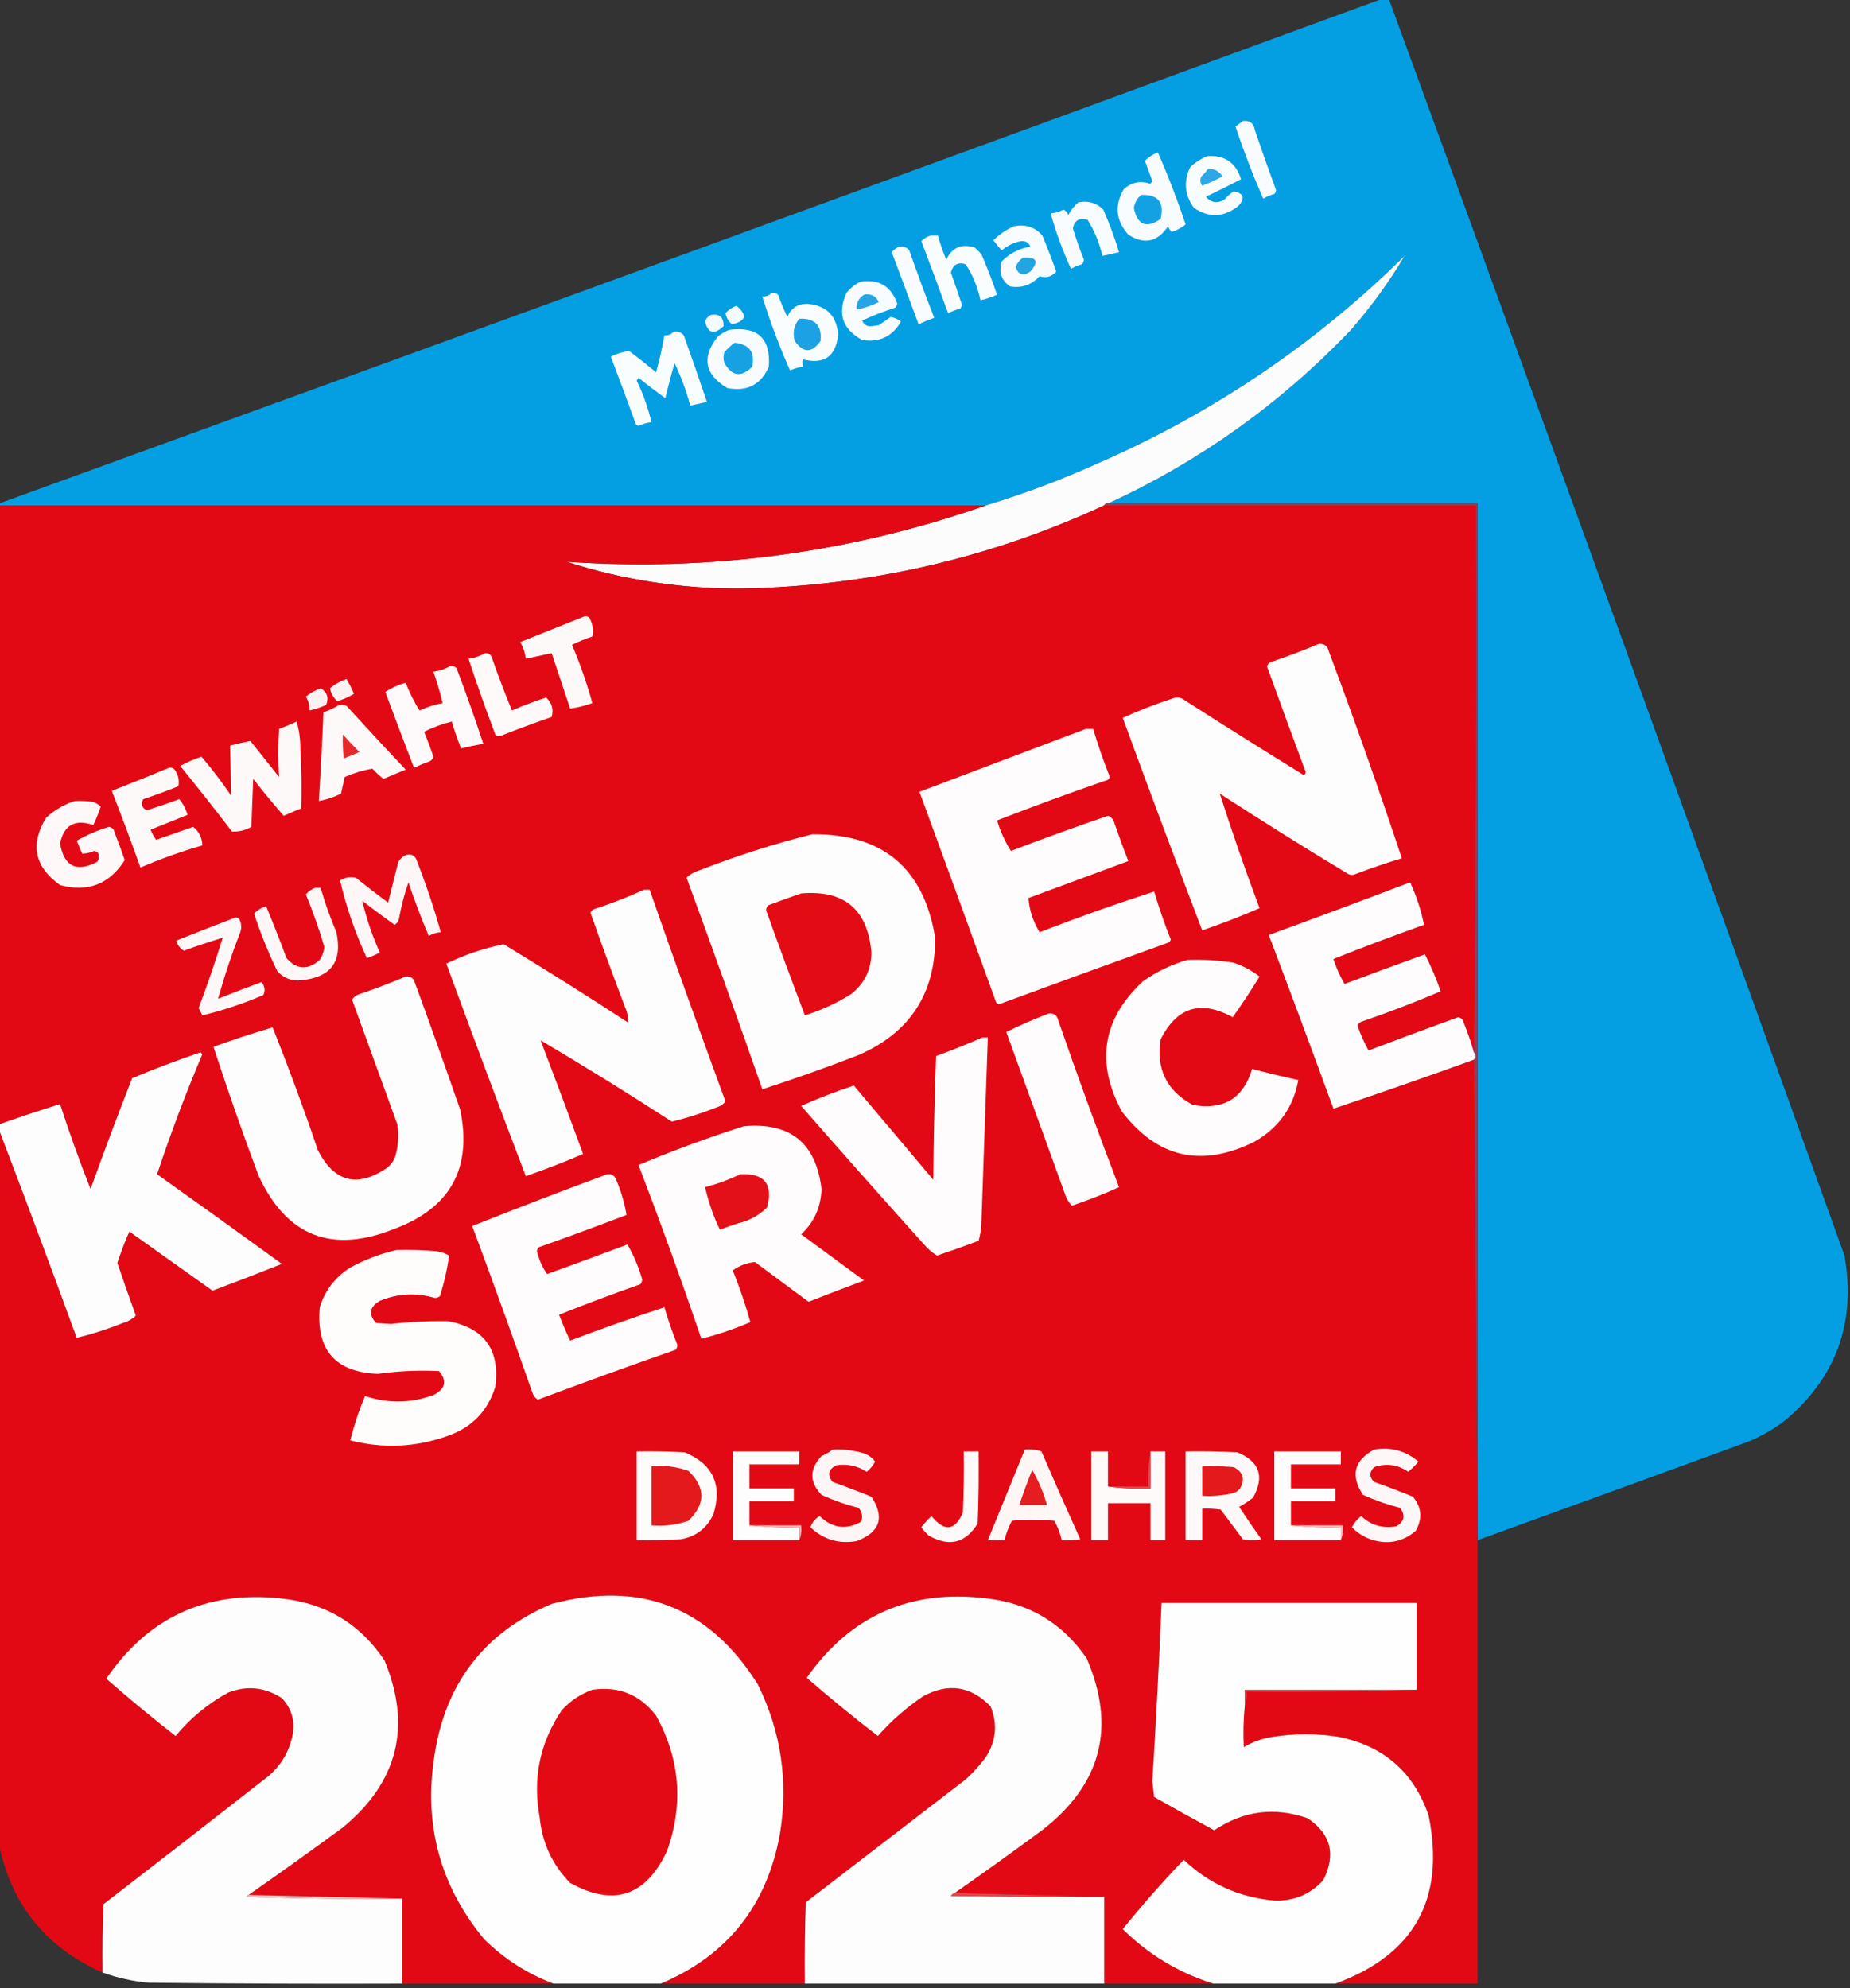 <?xml version="1.0" encoding="UTF-8"?>
<!DOCTYPE svg PUBLIC "-//W3C//DTD SVG 1.1//EN" "http://www.w3.org/Graphics/SVG/1.1/DTD/svg11.dtd">
<svg xmlns="http://www.w3.org/2000/svg" version="1.1" width="1001px" height="1076px" style="shape-rendering:geometricPrecision; text-rendering:geometricPrecision; image-rendering:optimizeQuality; fill-rule:evenodd; clip-rule:evenodd" xmlns:xlink="http://www.w3.org/1999/xlink">
<rect width="100%" height="100%" fill="#333333" stroke="none"/>
<g><path style="opacity:0.997" fill="#049ee2" d="M 747.5,-0.5 C 748.833,-0.5 750.167,-0.5 751.5,-0.5C 834.354,225.893 916.52,452.56 998,679.5C 1004.4,715.822 993.565,745.655 965.5,769C 959.658,773.424 953.324,777.091 946.5,780C 897.51,797.94 848.51,815.774 799.5,833.5C 799.5,646.5 799.5,459.5 799.5,272.5C 732.833,272.5 666.167,272.5 599.5,272.5C 649.257,249.595 693.091,218.261 731,178.5C 741.993,165.884 751.66,152.551 760,138.5C 711.563,186.238 656.063,223.738 593.5,251C 573.957,259.791 553.957,267.291 533.5,273.5C 355.5,273.5 177.5,273.5 -0.5,273.5C -0.5,273.167 -0.5,272.833 -0.5,272.5C 249.057,181.872 498.39,90.873 747.5,-0.5 Z"/></g>
<g><path style="opacity:1" fill="#f8fcfe" d="M 672.5,65.5 C 676.224,65.05 678.391,66.717 679,70.5C 682.687,81.377 686.521,92.21 690.5,103C 690.355,103.772 690.022,104.439 689.5,105C 687.385,105.557 685.385,106.391 683.5,107.5C 677.921,94.769 672.921,81.769 668.5,68.5C 669.901,67.479 671.235,66.479 672.5,65.5 Z"/></g>
<g><path style="opacity:1" fill="#f8fcfe" d="M 626.5,82.5 C 632.051,95.132 637.051,108.132 641.5,121.5C 639.318,123.294 636.818,124.627 634,125.5C 633.085,124.672 632.419,123.672 632,122.5C 626.274,131.031 619.107,132.531 610.5,127C 603.738,119.352 602.905,111.185 608,102.5C 612.223,98.617 617.056,97.617 622.5,99.5C 622.833,99 623.167,98.5 623.5,98C 622.167,94.333 620.833,90.667 619.5,87C 621.563,84.975 623.896,83.475 626.5,82.5 Z"/></g>
<g><path style="opacity:1" fill="#fafdfe" d="M 653.5,84.5 C 662.776,83.97 668.776,88.137 671.5,97C 665.203,100.264 658.87,103.431 652.5,106.5C 655.354,109.769 658.687,110.269 662.5,108C 664.017,106.315 665.684,104.815 667.5,103.5C 673.054,104.664 673.888,107.331 670,111.5C 662.192,117.697 654.192,118.03 646,112.5C 640.971,105.548 640.305,98.215 644,90.5C 646.855,87.773 650.022,85.773 653.5,84.5 Z"/></g>
<g><path style="opacity:1" fill="#2da7e5" d="M 653.5,91.5 C 656.99,91.245 659.657,92.578 661.5,95.5C 657.952,97.353 654.285,99.019 650.5,100.5C 649.369,98.925 649.202,97.259 650,95.5C 651.376,94.295 652.542,92.962 653.5,91.5 Z"/></g>
<g><path style="opacity:1" fill="#14a1e3" d="M 617.5,105.5 C 626.593,105.106 630.093,109.439 628,118.5C 620.228,123.832 615.394,121.832 613.5,112.5C 613.974,109.689 615.307,107.355 617.5,105.5 Z"/></g>
<g><path style="opacity:1" fill="#f9fcfe" d="M 583.5,109.5 C 588.849,108.461 593.349,109.795 597,113.5C 600.295,121.023 603.128,128.69 605.5,136.5C 602.5,137.167 599.5,137.833 596.5,138.5C 594.904,131.542 592.237,125.042 588.5,119C 584.168,117.664 581.501,119.164 580.5,123.5C 582.215,129.264 584.215,134.93 586.5,140.5C 586.392,141.442 586.059,142.275 585.5,143C 583.385,143.557 581.385,144.391 579.5,145.5C 575.046,135.805 571.379,125.805 568.5,115.5C 570.937,115.244 573.271,114.577 575.5,113.5C 576.799,114.09 577.632,115.09 578,116.5C 579.371,113.734 581.204,111.401 583.5,109.5 Z"/></g>
<g><path style="opacity:1" fill="#f9fcfe" d="M 548.5,122.5 C 554.786,121.179 559.953,122.846 564,127.5C 566.699,133.933 569.199,140.433 571.5,147C 569.003,149.779 566.003,150.612 562.5,149.5C 558.163,154.223 552.83,156.057 546.5,155C 541.78,151.702 540.28,147.202 542,141.5C 546.262,137.119 551.429,134.452 557.5,133.5C 556.588,131.257 554.922,130.257 552.5,130.5C 548.55,131.225 545.05,132.892 542,135.5C 540.38,133.759 538.88,131.925 537.5,130C 540.818,126.825 544.485,124.325 548.5,122.5 Z"/></g>
<g><path style="opacity:1" fill="#fafdfe" d="M 503.5,127.5 C 504.833,127.5 506.167,127.5 507.5,127.5C 508.693,131.911 510.193,136.244 512,140.5C 515.145,133.872 520.312,131.705 527.5,134C 528.667,135.167 529.833,136.333 531,137.5C 534.111,144.722 536.944,152.056 539.5,159.5C 536.578,160.798 533.578,161.798 530.5,162.5C 529.051,155.444 526.384,148.944 522.5,143C 518.269,141.733 515.602,143.233 514.5,147.5C 516.597,153.291 518.597,159.124 520.5,165C 520.355,165.772 520.022,166.439 519.5,167C 517.238,167.642 515.071,168.475 513,169.5C 508.265,156.461 503.432,143.461 498.5,130.5C 499.947,129.065 501.614,128.065 503.5,127.5 Z"/></g>
<g><path style="opacity:1" fill="#f8fcfe" d="M 486.5,133.5 C 488.766,133.141 490.599,133.808 492,135.5C 496.274,147.772 500.774,159.938 505.5,172C 502.595,173.037 499.761,174.204 497,175.5C 492.265,162.461 487.432,149.461 482.5,136.5C 483.624,135.141 484.958,134.141 486.5,133.5 Z"/></g>
<g><path style="opacity:1" fill="#23a5e4" d="M 553.5,139.5 C 560.964,138.89 562.297,141.39 557.5,147C 553.642,149.54 550.976,148.707 549.5,144.5C 550.323,142.423 551.656,140.756 553.5,139.5 Z"/></g>
<g><path style="opacity:1" fill="#fdfcfc" d="M 599.5,272.5 C 598.508,272.328 597.842,272.662 597.5,273.5C 535.691,302.083 470.691,317.083 402.5,318.5C 369.665,318.852 337.665,314.019 306.5,304C 384.37,309.375 460.037,299.208 533.5,273.5C 553.957,267.291 573.957,259.791 593.5,251C 656.063,223.738 711.563,186.238 760,138.5C 751.66,152.551 741.993,165.884 731,178.5C 693.091,218.261 649.257,249.595 599.5,272.5 Z"/></g>
<g><path style="opacity:1" fill="#f8fcfe" d="M 465.5,152.5 C 475.642,150.898 482.308,154.898 485.5,164.5C 485.167,165.167 484.833,165.833 484.5,166.5C 478.333,168.444 472.333,170.777 466.5,173.5C 467.55,175.873 469.383,176.873 472,176.5C 473.167,176.333 474.333,176.167 475.5,176C 477.677,174.485 479.844,172.985 482,171.5C 484.036,171.954 485.87,172.787 487.5,174C 482.838,182.115 475.838,185.449 466.5,184C 455.812,178.123 452.978,169.623 458,158.5C 460.114,155.879 462.614,153.879 465.5,152.5 Z"/></g>
<g><path style="opacity:1" fill="#fafdfe" d="M 417.5,158.5 C 418.822,158.33 419.989,158.663 421,159.5C 422.48,163.615 424.147,167.615 426,171.5C 428.207,166.481 432.04,164.147 437.5,164.5C 447.564,165.58 452.897,171.247 453.5,181.5C 452.1,193.034 445.766,197.367 434.5,194.5C 434.094,195.557 434.094,196.891 434.5,198.5C 432.063,198.756 429.729,199.423 427.5,200.5C 421.713,187.475 416.713,174.141 412.5,160.5C 414.553,160.598 416.22,159.931 417.5,158.5 Z"/></g>
<g><path style="opacity:1" fill="#25a5e5" d="M 467.5,159.5 C 471.224,158.773 473.891,160.106 475.5,163.5C 471.696,165.435 467.696,166.768 463.5,167.5C 463.278,163.944 464.611,161.277 467.5,159.5 Z"/></g>
<g><path style="opacity:1" fill="#f6fbfe" d="M 398.5,165.5 C 404.532,170.471 403.699,173.804 396,175.5C 394.19,173.933 393.023,171.933 392.5,169.5C 394.219,167.648 396.219,166.314 398.5,165.5 Z"/></g>
<g><path style="opacity:1" fill="#f5fbfd" d="M 384.5,170.5 C 389.272,169.603 391.605,171.603 391.5,176.5C 386.44,181.314 383.107,180.48 381.5,174C 382.071,172.401 383.071,171.234 384.5,170.5 Z"/></g>
<g><path style="opacity:1" fill="#1ca2e4" d="M 432.5,172.5 C 440.938,172.104 444.771,176.104 444,184.5C 439.333,191.167 434.667,191.167 430,184.5C 428.773,179.938 429.607,175.938 432.5,172.5 Z"/></g>
<g><path style="opacity:1" fill="#f8fcfe" d="M 394.5,178.5 C 409.938,176.448 417.104,183.114 416,198.5C 411.666,208.252 404.166,212.085 393.5,210C 381.148,202.551 379.481,193.218 388.5,182C 390.432,180.541 392.432,179.375 394.5,178.5 Z"/></g>
<g><path style="opacity:1" fill="#fafdfe" d="M 364.5,179.5 C 366.722,179.178 368.556,179.845 370,181.5C 374.273,193.487 378.44,205.487 382.5,217.5C 379.5,218.167 376.5,218.833 373.5,219.5C 371.356,211.566 368.522,203.899 365,196.5C 363.172,202.814 361.505,209.147 360,215.5C 355.077,211.955 350.244,208.288 345.5,204.5C 345.167,205 344.833,205.5 344.5,206C 348.012,213.223 350.679,220.723 352.5,228.5C 350.063,228.756 347.729,229.423 345.5,230.5C 344.914,230.291 344.414,229.957 344,229.5C 339.63,217.264 335.13,205.097 330.5,193C 333.696,191.37 337.03,190.37 340.5,190C 345.424,193.713 350.258,197.546 355,201.5C 356.823,194.89 358.323,188.223 359.5,181.5C 361.553,181.598 363.22,180.931 364.5,179.5 Z"/></g>
<g><path style="opacity:1" fill="#16a1e3" d="M 397.5,185.5 C 405.493,186.325 408.66,190.658 407,198.5C 401.091,204.348 396.091,203.681 392,196.5C 391.333,194.5 391.333,192.5 392,190.5C 393.73,188.598 395.563,186.931 397.5,185.5 Z"/></g>
<g><path style="opacity:1" fill="#e30914" d="M -0.5,273.5 C 177.5,273.5 355.5,273.5 533.5,273.5C 460.037,299.208 384.37,309.375 306.5,304C 337.665,314.019 369.665,318.852 402.5,318.5C 470.691,317.083 535.691,302.083 597.5,273.5C 664.5,273.5 731.5,273.5 798.5,273.5C 798.833,372.335 798.499,471.001 797.5,569.5C 795.96,564.082 794.127,558.749 792,553.5C 791.653,551.82 790.653,550.82 789,550.5C 772.779,556.361 756.612,562.361 740.5,568.5C 738.105,564.207 736.105,559.707 734.5,555C 734.905,554.055 735.572,553.388 736.5,553C 751.063,547.981 765.396,542.481 779.5,536.5C 777.129,529.53 774.296,522.864 771,516.5C 756.462,521.735 741.962,527.068 727.5,532.5C 725.019,528.226 723.019,523.726 721.5,519C 737.683,512.548 754.017,506.382 770.5,500.5C 768.984,492.78 766.484,485.114 763,477.5C 737.594,487.192 712.094,496.692 686.5,506C 698.363,537.256 710.03,568.589 721.5,600C 746.848,591.494 772.181,582.661 797.5,573.5C 798.167,660.167 798.833,746.833 799.5,833.5C 799.5,913.5 799.5,993.5 799.5,1073.5C 773.833,1073.5 748.167,1073.5 722.5,1073.5C 765.294,1057.94 782.127,1027.6 773,982.5C 764.971,959.143 748.804,944.976 724.5,940C 712.487,938.086 700.487,938.086 688.5,940C 682.96,940.846 677.793,942.68 673,945.5C 672.628,938.16 672.795,930.827 673.5,923.5C 674.473,921.052 674.806,918.385 674.5,915.5C 705.338,915.831 736.005,915.498 766.5,914.5C 766.5,898.833 766.5,883.167 766.5,867.5C 720.5,867.5 674.5,867.5 628.5,867.5C 627.184,899.681 625.518,931.848 623.5,964C 623.833,966.833 624.167,969.667 624.5,972.5C 635.253,978.627 646.086,984.627 657,990.5C 672.783,979.931 689.616,977.764 707.5,984C 720.152,992.45 722.985,1003.62 716,1017.5C 708.797,1025.39 699.797,1029.06 689,1028.5C 670.275,1026.72 654.109,1019.39 640.5,1006.5C 628.971,1018.53 617.971,1031.03 607.5,1044C 621.462,1057.8 637.795,1067.63 656.5,1073.5C 636.833,1073.5 617.167,1073.5 597.5,1073.5C 597.5,1057.83 597.5,1042.17 597.5,1026.5C 570.5,1025.83 543.5,1025.17 516.5,1024.5C 532.609,1013.27 548.609,1001.77 564.5,990C 596.05,965.266 603.883,934.432 588,897.5C 574.883,878.352 556.717,867.519 533.5,865C 492.478,860.016 460.145,874.349 436.5,908C 449.054,918.892 461.887,929.392 475,939.5C 482.215,931.287 490.382,924.121 499.5,918C 513.116,910.629 525.283,912.462 536,923.5C 539.956,933.362 538.956,942.695 533,951.5C 529.869,955.633 526.369,959.466 522.5,963C 493.667,985.167 464.833,1007.33 436,1029.5C 435.5,1044.16 435.333,1058.83 435.5,1073.5C 409.5,1073.5 383.5,1073.5 357.5,1073.5C 393.488,1058.31 414.988,1031.31 422,992.5C 426.666,964.16 422.666,937.16 410,911.5C 383.719,869.73 346.553,855.23 298.5,868C 262.041,883.489 240.875,910.989 235,950.5C 229.214,987.705 238.214,1020.7 262,1049.5C 272.851,1060.17 285.351,1068.17 299.5,1073.5C 272.167,1073.5 244.833,1073.5 217.5,1073.5C 217.5,1058.17 217.5,1042.83 217.5,1027.5C 189.833,1026.83 162.167,1026.17 134.5,1025.5C 151.621,1013.55 168.621,1001.39 185.5,989C 215.359,964.365 222.859,934.198 208,898.5C 194.604,878.538 175.77,867.371 151.5,865C 111.414,860.88 80.081,875.38 57.5,908.5C 69.742,919.196 82.242,929.529 95,939.5C 103.024,929.803 112.524,921.969 123.5,916C 133.695,912.078 143.362,913.078 152.5,919C 158.162,925.098 159.995,932.264 158,940.5C 155.998,948.675 151.831,955.508 145.5,961C 115.757,984.288 85.924,1007.45 56,1030.5C 55.5,1042.83 55.334,1055.16 55.5,1067.5C 25.025,1054.03 6.359,1031.03 -0.5,998.5C -0.5,869.5 -0.5,740.5 -0.5,611.5C 13.758,648.757 27.758,686.257 41.5,724C 49.93,721.969 58.263,719.302 66.5,716C 69.216,715.218 71.55,713.884 73.5,712C 70.066,702.532 66.733,693.032 63.5,683.5C 65.371,677.722 67.537,672.055 70,666.5C 85.017,677.172 100.017,687.839 115,698.5C 127.585,693.787 140.085,688.953 152.5,684C 130.088,667.711 107.588,651.544 85,635.5C 92.247,613.607 100.413,591.94 109.5,570.5C 109.167,570.167 108.833,569.833 108.5,569.5C 95.978,573.784 83.644,578.45 71.5,583.5C 63.722,603.39 56.222,623.39 49,643.5C 42.997,628.322 37.497,612.988 32.5,597.5C 21.426,600.969 10.426,604.636 -0.5,608.5C -0.5,496.833 -0.5,385.167 -0.5,273.5 Z"/></g>
<g><path style="opacity:1" fill="#fef9f9" d="M 316.5,333.5 C 317.496,333.414 318.329,333.748 319,334.5C 320.723,337.772 321.223,341.106 320.5,344.5C 316.713,345.707 313.046,347.207 309.5,349C 313.885,359.266 317.552,369.766 320.5,380.5C 316.615,381.905 312.615,382.905 308.5,383.5C 305.167,373.5 301.833,363.5 298.5,353.5C 293.833,354.5 289.167,355.5 284.5,356.5C 284.105,353.314 283.105,350.314 281.5,347.5C 293.257,342.809 304.923,338.142 316.5,333.5 Z"/></g>
<g><path style="opacity:1" fill="#fefdfd" d="M 713.5,348.5 C 716.48,348.241 718.313,349.574 719,352.5C 732.873,389.621 746.04,426.955 758.5,464.5C 750.09,467.026 741.757,469.859 733.5,473C 732.167,473.667 730.833,473.667 729.5,473C 706.081,458.875 682.914,444.375 660,429.5C 666.634,450.232 673.801,470.899 681.5,491.5C 671.357,495.883 661.024,499.883 650.5,503.5C 635.908,465.306 621.574,426.973 607.5,388.5C 616.27,384.519 625.27,381.019 634.5,378C 636.167,377.333 637.833,377.333 639.5,378C 661.367,392.031 683.367,405.864 705.5,419.5C 706.583,418.635 706.749,417.635 706,416.5C 699.068,397.872 692.235,379.205 685.5,360.5C 686.09,359.201 687.09,358.368 688.5,358C 697.049,355.099 705.383,351.933 713.5,348.5 Z"/></g>
<g><path style="opacity:1" fill="#fefafa" d="M 262.5,353.5 C 264.124,353.36 265.29,354.027 266,355.5C 269.389,365.277 273.056,374.944 277,384.5C 283.033,381.877 289.2,379.544 295.5,377.5C 298.65,380.442 299.65,383.942 298.5,388C 289.423,391.137 280.423,394.47 271.5,398C 270.216,398.684 269.049,398.517 268,397.5C 262.86,383.912 258.027,370.245 253.5,356.5C 256.785,356.072 259.785,355.072 262.5,353.5 Z"/></g>
<g><path style="opacity:1" fill="#fef9fa" d="M 243.5,360.5 C 244.822,360.33 245.989,360.663 247,361.5C 252.14,375.088 256.973,388.755 261.5,402.5C 257.402,403.265 253.402,404.098 249.5,405C 247.531,400.26 245.865,395.427 244.5,390.5C 239.285,391.776 234.285,393.609 229.5,396C 231.299,400.436 232.966,404.936 234.5,409.5C 234.182,410.647 233.516,411.481 232.5,412C 229.595,413.037 226.761,414.204 224,415.5C 218.745,401.906 213.578,388.239 208.5,374.5C 211.88,372.26 215.546,370.593 219.5,369.5C 221.533,374.785 224.033,379.785 227,384.5C 231.02,382.66 235.187,381.326 239.5,380.5C 238.125,374.749 236.458,369.083 234.5,363.5C 237.785,363.072 240.785,362.072 243.5,360.5 Z"/></g>
<g><path style="opacity:1" fill="#fef2f2" d="M 187.5,367.5 C 189.006,369.975 190.339,372.642 191.5,375.5C 188.701,377.214 185.701,378.547 182.5,379.5C 180.428,377.65 179.095,375.317 178.5,372.5C 181.221,370.266 184.221,368.599 187.5,367.5 Z"/></g>
<g><path style="opacity:1" fill="#fef1f1" d="M 173.5,372.5 C 177.028,374.574 178.028,377.574 176.5,381.5C 173.573,382.801 170.573,383.801 167.5,384.5C 167.538,381.819 166.871,379.319 165.5,377C 167.94,375.027 170.606,373.527 173.5,372.5 Z"/></g>
<g><path style="opacity:1" fill="#fef9f9" d="M 183.5,381.5 C 184.873,381.343 186.207,381.51 187.5,382C 198.05,393.595 208.717,405.095 219.5,416.5C 215.51,418.164 211.51,419.831 207.5,421.5C 205.35,419.851 203.35,418.018 201.5,416C 196.409,416.861 191.409,418.361 186.5,420.5C 185.833,423.5 185.167,426.5 184.5,429.5C 180.677,431.414 176.677,432.747 172.5,433.5C 173.532,417.518 174.366,401.518 175,385.5C 178.047,384.438 180.88,383.105 183.5,381.5 Z"/></g>
<g><path style="opacity:1" fill="#fef9f9" d="M 160.5,390.5 C 161.827,394.951 162.494,399.784 162.5,405C 163.13,415.834 163.297,426.668 163,437.5C 159.81,438.732 156.643,440.065 153.5,441.5C 147.841,435.004 142.341,428.337 137,421.5C 136.667,430.167 136.333,438.833 136,447.5C 132.709,449.378 129.209,450.212 125.5,450C 116.357,438.023 107.024,426.19 97.5,414.5C 101.175,412.55 105.009,410.883 109,409.5C 114.692,416.196 120.025,423.196 125,430.5C 124.894,421.515 124.727,412.515 124.5,403.5C 128.219,402.53 131.886,401.696 135.5,401C 140.667,407.5 145.833,414 151,420.5C 150.425,411.886 150.425,403.22 151,394.5C 154.291,393.243 157.458,391.91 160.5,390.5 Z"/></g>
<g><path style="opacity:1" fill="#fefcfc" d="M 587.5,394.5 C 588.833,394.5 590.167,394.5 591.5,394.5C 594.098,403.292 597.098,411.959 600.5,420.5C 600.291,421.086 599.957,421.586 599.5,422C 579.346,428.94 559.346,436.273 539.5,444C 541.243,449.919 543.743,455.419 547,460.5C 564.391,453.87 581.891,447.536 599.5,441.5C 601.353,442.189 602.519,443.522 603,445.5C 605.37,452.402 607.87,459.236 610.5,466C 592.5,472.667 574.5,479.333 556.5,486C 556.938,492.486 558.938,498.652 562.5,504.5C 582.992,496.559 603.659,489.226 624.5,482.5C 627.094,491.281 630.094,499.948 633.5,508.5C 633.291,509.086 632.957,509.586 632.5,510C 601.795,521.068 571.128,532.235 540.5,543.5C 539.914,543.291 539.414,542.957 539,542.5C 525.265,504.462 511.432,466.462 497.5,428.5C 527.548,417.136 557.548,405.803 587.5,394.5 Z"/></g>
<g><path style="opacity:1" fill="#e62a2a" d="M 185.5,397.5 C 188.368,400.688 191.368,403.855 194.5,407C 191.65,408.171 188.816,409.338 186,410.5C 185.501,406.179 185.334,401.846 185.5,397.5 Z"/></g>
<g><path style="opacity:1" fill="#fef9f9" d="M 91.5,415.5 C 92.675,415.281 93.675,415.614 94.5,416.5C 96.475,419.374 97.142,422.374 96.5,425.5C 90.244,428.03 83.91,430.363 77.5,432.5C 76.013,435.221 76.68,437.221 79.5,438.5C 85.381,436.643 91.215,434.643 97,432.5C 99.057,434.979 100.557,437.812 101.5,441C 94.833,443.667 88.167,446.333 81.5,449C 82.218,450.987 83.218,452.821 84.5,454.5C 91.172,452.163 97.838,449.83 104.5,447.5C 107.673,449.983 109.34,453.316 109.5,457.5C 98.086,460.805 86.919,464.805 76,469.5C 71.025,455.573 65.858,441.739 60.5,428C 70.939,423.914 81.273,419.747 91.5,415.5 Z"/></g>
<g><path style="opacity:1" fill="#fef8f8" d="M 40.5,433.5 C 43.85,433.335 47.183,433.502 50.5,434C 52.002,434.583 53.335,435.416 54.5,436.5C 53.36,439.923 52.026,443.256 50.5,446.5C 40.567,443.127 34.567,446.461 32.5,456.5C 34.633,468.9 41.299,472.233 52.5,466.5C 53.631,464.926 53.797,463.259 53,461.5C 52.439,460.978 51.772,460.645 51,460.5C 48.842,461.451 46.675,461.951 44.5,462C 43.504,459.684 42.504,457.35 41.5,455C 46.965,451.856 52.799,449.356 59,447.5C 60.653,447.82 61.653,448.82 62,450.5C 63.932,455.462 65.765,460.462 67.5,465.5C 59.173,478.555 47.506,483.055 32.5,479C 18.644,469.085 16.144,456.919 25,442.5C 29.569,438.305 34.735,435.305 40.5,433.5 Z"/></g>
<g><path style="opacity:1" fill="#fefdfd" d="M 439.5,451.5 C 477.681,451.183 499.847,469.849 506,507.5C 506.129,537.73 492.296,558.897 464.5,571C 447.321,577.67 429.988,583.837 412.5,589.5C 399.145,551.272 385.478,513.105 371.5,475C 373.45,473.116 375.784,471.782 378.5,471C 398.56,463.145 418.893,456.645 439.5,451.5 Z"/></g>
<g><path style="opacity:1" fill="#fef6f7" d="M 220.5,462.5 C 222.451,462.227 223.951,462.893 225,464.5C 230.209,477.626 234.709,490.959 238.5,504.5C 236.173,504.665 234.007,505.331 232,506.5C 227.95,497.023 224.284,487.356 221,477.5C 218.864,483.709 217.198,490.042 216,496.5C 215.804,498.286 214.971,499.619 213.5,500.5C 207.577,496.289 201.744,491.955 196,487.5C 198.255,497.04 201.422,506.373 205.5,515.5C 203.258,516.692 200.925,517.692 198.5,518.5C 192.211,504.94 187.378,490.94 184,476.5C 186.633,474.84 189.466,474.34 192.5,475C 198.243,479.621 204.076,484.121 210,488.5C 211.833,481.167 213.667,473.833 215.5,466.5C 216.662,464.462 218.328,463.128 220.5,462.5 Z"/></g>
<g><path style="opacity:1" fill="#fefcfd" d="M 797.5,569.5 C 798.833,570.833 798.833,572.167 797.5,573.5C 772.181,582.661 746.848,591.494 721.5,600C 710.03,568.589 698.363,537.256 686.5,506C 712.094,496.692 737.594,487.192 763,477.5C 766.484,485.114 768.984,492.78 770.5,500.5C 754.017,506.382 737.683,512.548 721.5,519C 723.019,523.726 725.019,528.226 727.5,532.5C 741.962,527.068 756.462,521.735 771,516.5C 774.296,522.864 777.129,529.53 779.5,536.5C 765.396,542.481 751.063,547.981 736.5,553C 735.572,553.388 734.905,554.055 734.5,555C 736.105,559.707 738.105,564.207 740.5,568.5C 756.612,562.361 772.779,556.361 789,550.5C 790.653,550.82 791.653,551.82 792,553.5C 794.127,558.749 795.96,564.082 797.5,569.5 Z"/></g>
<g><path style="opacity:1" fill="#fef7f7" d="M 170.5,480.5 C 171.5,480.5 172.5,480.5 173.5,480.5C 175.83,488.654 178.663,496.654 182,504.5C 185.437,520.29 179.103,528.957 163,530.5C 157.792,531.061 153.459,529.395 150,525.5C 145.158,515.48 140.991,505.147 137.5,494.5C 139.245,492.541 141.411,491.208 144,490.5C 147.853,499.721 151.52,509.054 155,518.5C 160.558,524.812 166.558,525.146 173,519.5C 174.404,517.361 175.237,515.028 175.5,512.5C 172.667,502.834 169.333,493.334 165.5,484C 166.921,482.377 168.588,481.21 170.5,480.5 Z"/></g>
<g><path style="opacity:1" fill="#fefdfd" d="M 348.5,481.5 C 349.5,481.5 350.5,481.5 351.5,481.5C 364.86,519.745 378.527,557.912 392.5,596C 391.556,597.477 390.223,598.477 388.5,599C 380.263,602.302 371.93,604.969 363.5,607C 339.983,591.759 316.316,577.092 292.5,563C 300.296,583.43 307.963,603.93 315.5,624.5C 305.357,628.883 295.024,632.883 284.5,636.5C 269.908,598.306 255.574,559.973 241.5,521.5C 251.45,516.684 261.784,513.184 272.5,511C 295.253,524.792 317.753,538.958 340,553.5C 339.985,550.43 339.318,547.43 338,544.5C 331.637,527.743 325.47,510.91 319.5,494C 319.905,493.055 320.572,492.388 321.5,492C 330.796,488.962 339.796,485.462 348.5,481.5 Z"/></g>
<g><path style="opacity:1" fill="#e30c15" d="M 433.5,483.5 C 456.854,481.523 469.521,492.19 471.5,515.5C 471.444,524.778 467.778,532.278 460.5,538C 452.676,542.912 444.342,546.745 435.5,549.5C 428.304,530.581 421.304,511.581 414.5,492.5C 414.608,491.558 414.941,490.725 415.5,490C 421.571,487.701 427.571,485.535 433.5,483.5 Z"/></g>
<g><path style="opacity:1" fill="#fef8f8" d="M 127.5,496.5 C 128.75,496.577 129.583,497.244 130,498.5C 130.667,500.5 130.667,502.5 130,504.5C 125.367,516.4 121.367,528.4 118,540.5C 125.777,537.407 133.611,534.407 141.5,531.5C 143.306,533.697 143.639,536.03 142.5,538.5C 131.566,543.174 120.566,546.841 109.5,549.5C 108.833,548.167 108.167,546.833 107.5,545.5C 112.236,532.958 116.569,520.292 120.5,507.5C 113.456,509.626 106.456,511.959 99.5,514.5C 97.366,513.307 96.033,511.473 95.5,509C 106.227,504.708 116.893,500.541 127.5,496.5 Z"/></g>
<g><path style="opacity:1" fill="#fefcfc" d="M 642.5,519.5 C 650.893,519.17 659.227,519.67 667.5,521C 672.647,522.738 677.314,525.238 681.5,528.5C 676.915,536.005 672.082,543.338 667,550.5C 649.726,541.038 636.726,545.038 628,562.5C 625.468,578.602 631.302,590.436 645.5,598C 662.098,600.88 672.765,594.38 677.5,578.5C 685.782,580.654 694.115,582.654 702.5,584.5C 699.753,599.416 691.753,610.583 678.5,618C 649.965,632.072 626.131,626.572 607,601.5C 592.694,574.923 596.527,551.423 618.5,531C 625.932,525.782 633.932,521.949 642.5,519.5 Z"/></g>
<g><path style="opacity:1" fill="#fefdfd" d="M 219.5,528.5 C 221.451,528.227 222.951,528.893 224,530.5C 232.53,553.757 240.864,577.091 249,600.5C 255.564,632.21 243.731,653.71 213.5,665C 179.709,678.636 155.209,669.136 140,636.5C 131.324,613.302 123.157,589.969 115.5,566.5C 126.143,562.674 136.81,559.174 147.5,556C 156.252,577.919 164.418,600.086 172,622.5C 180.865,639.786 193.365,642.952 209.5,632C 211.617,630.269 213.117,628.102 214,625.5C 215.517,619.92 215.851,614.253 215,608.5C 206.833,586 198.667,563.5 190.5,541C 191.444,539.523 192.777,538.523 194.5,538C 203.049,535.099 211.383,531.933 219.5,528.5 Z"/></g>
<g><path style="opacity:1" fill="#fefcfc" d="M 567.5,548.5 C 569.451,548.227 570.951,548.893 572,550.5C 582.675,581.358 593.841,612.025 605.5,642.5C 597.198,646.231 588.698,649.564 580,652.5C 578.116,650.55 576.782,648.216 576,645.5C 565.5,616.5 555,587.5 544.5,558.5C 551.997,554.779 559.663,551.445 567.5,548.5 Z"/></g>
<g><path style="opacity:1" fill="#fefcfc" d="M 531.5,561.5 C 532.5,561.5 533.5,561.5 534.5,561.5C 533.36,595.165 532.194,628.832 531,662.5C 530.821,665.553 530.321,668.553 529.5,671.5C 522.054,674.306 514.554,676.973 507,679.5C 504.384,677.888 502.05,675.888 500,673.5C 477.648,648.649 455.481,623.649 433.5,598.5C 442.781,594.349 452.281,590.683 462,587.5C 476.31,604.48 490.643,621.48 505,638.5C 505.167,616.159 505.667,593.826 506.5,571.5C 515.035,568.39 523.368,565.056 531.5,561.5 Z"/></g>
<g><path style="opacity:1" fill="#fefdfd" d="M -0.5,611.5 C -0.5,610.5 -0.5,609.5 -0.5,608.5C 10.426,604.636 21.426,600.969 32.5,597.5C 37.497,612.988 42.997,628.322 49,643.5C 56.222,623.39 63.722,603.39 71.5,583.5C 83.644,578.45 95.978,573.784 108.5,569.5C 108.833,569.833 109.167,570.167 109.5,570.5C 100.413,591.94 92.247,613.607 85,635.5C 107.588,651.544 130.088,667.711 152.5,684C 140.085,688.953 127.585,693.787 115,698.5C 100.017,687.839 85.017,677.172 70,666.5C 67.537,672.055 65.371,677.722 63.5,683.5C 66.733,693.032 70.066,702.532 73.5,712C 71.55,713.884 69.216,715.218 66.5,716C 58.263,719.302 49.93,721.969 41.5,724C 27.758,686.257 13.758,648.757 -0.5,611.5 Z"/></g>
<g><path style="opacity:1" fill="#a03751" d="M 597.5,273.5 C 597.842,272.662 598.508,272.328 599.5,272.5C 666.167,272.5 732.833,272.5 799.5,272.5C 799.5,459.5 799.5,646.5 799.5,833.5C 798.833,746.833 798.167,660.167 797.5,573.5C 798.833,572.167 798.833,570.833 797.5,569.5C 798.499,471.001 798.833,372.335 798.5,273.5C 731.5,273.5 664.5,273.5 597.5,273.5 Z"/></g>
<g><path style="opacity:1" fill="#fefcfc" d="M 402.5,609.5 C 427.594,607.27 441.594,618.603 444.5,643.5C 444.205,653.233 440.538,661.4 433.5,668C 444.833,676.333 456.167,684.667 467.5,693C 457.461,696.735 447.461,700.569 437.5,704.5C 427.833,697.333 418.167,690.167 408.5,683C 404.164,683.392 400.164,684.892 396.5,687.5C 400.2,696.769 403.367,706.102 406,715.5C 397.391,719.203 388.558,722.203 379.5,724.5C 368.768,692.973 357.435,661.64 345.5,630.5C 364.256,622.612 383.256,615.612 402.5,609.5 Z"/></g>
<g><path style="opacity:1" fill="#fefcfc" d="M 328.5,635.5 C 330.451,635.227 331.951,635.893 333,637.5C 335.838,644.005 337.838,650.671 339,657.5C 323.26,663.525 307.427,669.358 291.5,675C 290.978,675.561 290.645,676.228 290.5,677C 291.579,681.598 293.413,685.765 296,689.5C 310.538,684.265 325.038,678.932 339.5,673.5C 342.922,679.407 345.588,685.741 347.5,692.5C 347.392,693.442 347.059,694.275 346.5,695C 331.707,700.208 317.041,705.708 302.5,711.5C 304.314,716.283 306.314,720.95 308.5,725.5C 325.384,719.095 342.384,713.095 359.5,707.5C 361.359,713.91 363.526,720.243 366,726.5C 366.781,727.944 366.614,729.277 365.5,730.5C 340.552,739.205 315.719,748.205 291,757.5C 289.523,756.556 288.523,755.223 288,753.5C 277.462,723.386 266.629,693.386 255.5,663.5C 279.781,653.853 304.114,644.519 328.5,635.5 Z"/></g>
<g><path style="opacity:1" fill="#e31017" d="M 400.5,635.5 C 413.649,634.815 418.483,640.815 415,653.5C 410.652,657.758 405.486,660.592 399.5,662C 396.129,663.068 392.796,664.235 389.5,665.5C 385.985,658.135 383.318,650.468 381.5,642.5C 388.127,640.738 394.461,638.405 400.5,635.5 Z"/></g>
<g><path style="opacity:1" fill="#fffcfc" d="M 214.5,676.5 C 221.175,676.334 227.842,676.5 234.5,677C 237.571,677.147 240.404,677.98 243,679.5C 241.984,686.905 240.317,694.239 238,701.5C 237.275,702.059 236.442,702.392 235.5,702.5C 225.313,699.46 215.313,699.96 205.5,704C 199.898,707.327 199.231,711.327 203.5,716C 206.167,716.167 208.833,716.333 211.5,716.5C 221.817,715.334 232.15,714.834 242.5,715C 262.119,718.71 270.619,730.543 268,750.5C 263.954,763.547 255.454,772.381 242.5,777C 225.055,783.278 207.388,784.111 189.5,779.5C 191.56,771.321 194.226,763.321 197.5,755.5C 209.884,759.627 222.218,759.46 234.5,755C 241.064,751.634 242.064,747.3 237.5,742C 226.457,741.463 215.457,741.963 204.5,743.5C 181.478,742.637 170.978,730.637 173,707.5C 175.852,698.313 181.352,691.146 189.5,686C 197.515,681.645 205.848,678.479 214.5,676.5 Z"/></g>
<g><path style="opacity:1" fill="#fef6f6" d="M 450.5,784.5 C 455.58,784.25 460.58,784.75 465.5,786C 468.837,786.665 471.503,788.331 473.5,791C 472.368,793.133 470.868,794.966 469,796.5C 463.951,793.263 458.451,792.096 452.5,793C 448.128,795.195 447.461,798.195 450.5,802C 457.563,804.515 464.563,807.182 471.5,810C 478.832,821.254 476.165,829.254 463.5,834C 453.832,835.67 445.499,833.17 438.5,826.5C 439.443,823.891 441.11,821.891 443.5,820.5C 450.388,827.069 457.888,828.069 466,823.5C 466.944,820.653 466.444,818.153 464.5,816C 457.601,814.277 450.935,811.944 444.5,809C 437.921,802.033 437.921,795.033 444.5,788C 446.727,787.059 448.727,785.892 450.5,784.5 Z"/></g>
<g><path style="opacity:1" fill="#fef7f7" d="M 743.5,784.5 C 752.566,782.969 760.566,785.136 767.5,791C 765.76,793.035 763.926,794.869 762,796.5C 756.228,792.591 750.061,791.758 743.5,794C 740.833,796.667 740.833,799.333 743.5,802C 750.578,804.47 757.578,807.137 764.5,810C 769.254,815.72 769.754,821.886 766,828.5C 758.768,834.589 750.602,836.089 741.5,833C 737.618,831.566 734.285,829.4 731.5,826.5C 732.701,824.091 734.367,822.091 736.5,820.5C 741.913,825.471 748.246,827.304 755.5,826C 759.925,823.451 760.592,820.118 757.5,816C 750.629,814.265 743.963,811.932 737.5,809C 730.619,798.582 732.619,790.416 743.5,784.5 Z"/></g>
<g><path style="opacity:1" fill="#fefbfb" d="M 344.5,785.5 C 353.173,785.334 361.84,785.5 370.5,786C 385.758,792.356 390.925,803.523 386,819.5C 382.503,826.993 376.67,831.493 368.5,833C 360.507,833.5 352.507,833.666 344.5,833.5C 344.5,817.5 344.5,801.5 344.5,785.5 Z"/></g>
<g><path style="opacity:1" fill="#fefdfd" d="M 405.5,825.5 C 414.318,826.493 423.318,826.827 432.5,826.5C 432.5,828.833 432.5,831.167 432.5,833.5C 420.5,833.5 408.5,833.5 396.5,833.5C 396.5,817.5 396.5,801.5 396.5,785.5C 408.5,785.5 420.5,785.5 432.5,785.5C 432.5,787.833 432.5,790.167 432.5,792.5C 423.5,792.5 414.5,792.5 405.5,792.5C 405.5,796.833 405.5,801.167 405.5,805.5C 413.5,805.5 421.5,805.5 429.5,805.5C 429.5,807.833 429.5,810.167 429.5,812.5C 421.5,812.5 413.5,812.5 405.5,812.5C 405.5,816.833 405.5,821.167 405.5,825.5 Z"/></g>
<g><path style="opacity:1" fill="#fefafa" d="M 521.5,785.5 C 524.167,785.5 526.833,785.5 529.5,785.5C 529.667,798.504 529.5,811.504 529,824.5C 522.389,835.158 513.556,837.324 502.5,831C 500.981,829.649 499.648,828.149 498.5,826.5C 500.149,824.35 501.982,822.35 504,820.5C 511.085,829.147 516.752,828.481 521,818.5C 521.5,807.505 521.667,796.505 521.5,785.5 Z"/></g>
<g><path style="opacity:1" fill="#fff6f6" d="M 554.5,784.5 C 557.572,784.183 560.572,784.516 563.5,785.5C 570.371,801.407 577.371,817.241 584.5,833C 581.183,833.498 577.85,833.665 574.5,833.5C 573.663,829.824 572.33,826.324 570.5,823C 562.833,822.333 555.167,822.333 547.5,823C 545.74,826.351 544.406,829.851 543.5,833.5C 540.5,833.5 537.5,833.5 534.5,833.5C 541.167,817.167 547.833,800.833 554.5,784.5 Z"/></g>
<g><path style="opacity:1" fill="#fefafa" d="M 599.5,804.5 C 606.982,805.492 614.648,805.825 622.5,805.5C 622.5,798.833 622.5,792.167 622.5,785.5C 625.167,785.5 627.833,785.5 630.5,785.5C 630.5,801.5 630.5,817.5 630.5,833.5C 627.833,833.5 625.167,833.5 622.5,833.5C 622.5,826.833 622.5,820.167 622.5,813.5C 614.833,813.5 607.167,813.5 599.5,813.5C 599.5,820.167 599.5,826.833 599.5,833.5C 596.5,833.5 593.5,833.5 590.5,833.5C 590.5,817.5 590.5,801.5 590.5,785.5C 593.5,785.5 596.5,785.5 599.5,785.5C 599.5,791.833 599.5,798.167 599.5,804.5 Z"/></g>
<g><path style="opacity:1" fill="#fef9f9" d="M 641.5,785.5 C 650.839,785.334 660.173,785.5 669.5,786C 681.515,790.879 684.348,799.046 678,810.5C 675.63,812.371 673.13,814.038 670.5,815.5C 674.376,821.42 678.376,827.254 682.5,833C 679.167,833.667 675.833,833.667 672.5,833C 668.5,827.667 664.5,822.333 660.5,817C 657.183,816.502 653.85,816.335 650.5,816.5C 650.5,822.167 650.5,827.833 650.5,833.5C 647.5,833.5 644.5,833.5 641.5,833.5C 641.5,817.5 641.5,801.5 641.5,785.5 Z"/></g>
<g><path style="opacity:1" fill="#fefcfc" d="M 698.5,825.5 C 707.318,826.493 716.318,826.827 725.5,826.5C 725.5,828.833 725.5,831.167 725.5,833.5C 713.5,833.5 701.5,833.5 689.5,833.5C 689.5,817.5 689.5,801.5 689.5,785.5C 701.5,785.5 713.5,785.5 725.5,785.5C 725.5,787.833 725.5,790.167 725.5,792.5C 716.5,792.5 707.5,792.5 698.5,792.5C 698.5,796.833 698.5,801.167 698.5,805.5C 706.5,805.5 714.5,805.5 722.5,805.5C 722.5,807.833 722.5,810.167 722.5,812.5C 714.5,812.5 706.5,812.5 698.5,812.5C 698.5,816.833 698.5,821.167 698.5,825.5 Z"/></g>
<g><path style="opacity:1" fill="#e4191b" d="M 352.5,793.5 C 359.391,792.901 366.058,793.735 372.5,796C 381.833,805 381.833,814 372.5,823C 366.058,825.265 359.391,826.099 352.5,825.5C 352.5,814.833 352.5,804.167 352.5,793.5 Z"/></g>
<g><path style="opacity:1" fill="#e4191b" d="M 650.5,793.5 C 656.176,793.334 661.843,793.501 667.5,794C 672.626,796.553 673.793,800.386 671,805.5C 670.097,806.701 668.931,807.535 667.5,808C 661.928,809.351 656.262,809.851 650.5,809.5C 650.5,804.167 650.5,798.833 650.5,793.5 Z"/></g>
<g><path style="opacity:1" fill="#e41d20" d="M 558.5,795.5 C 561.961,801.43 564.627,807.764 566.5,814.5C 561.5,814.5 556.5,814.5 551.5,814.5C 553.633,808.102 555.966,801.768 558.5,795.5 Z"/></g>
<g><path style="opacity:1" fill="#ea444e" d="M 622.5,785.5 C 622.5,792.167 622.5,798.833 622.5,805.5C 614.648,805.825 606.982,805.492 599.5,804.5C 606.833,804.5 614.167,804.5 621.5,804.5C 621.177,797.978 621.51,791.645 622.5,785.5 Z"/></g>
<g><path style="opacity:1" fill="#f7b5b8" d="M 405.5,825.5 C 414.833,825.5 424.167,825.5 433.5,825.5C 433.806,828.385 433.473,831.052 432.5,833.5C 432.5,831.167 432.5,828.833 432.5,826.5C 423.318,826.827 414.318,826.493 405.5,825.5 Z"/></g>
<g><path style="opacity:1" fill="#f7bfc2" d="M 698.5,825.5 C 707.833,825.5 717.167,825.5 726.5,825.5C 726.806,828.385 726.473,831.052 725.5,833.5C 725.5,831.167 725.5,828.833 725.5,826.5C 716.318,826.827 707.318,826.493 698.5,825.5 Z"/></g>
<g><path style="opacity:0.999" fill="#fefefe" d="M 357.5,1073.5 C 338.167,1073.5 318.833,1073.5 299.5,1073.5C 285.351,1068.17 272.851,1060.17 262,1049.5C 238.214,1020.7 229.214,987.705 235,950.5C 240.875,910.989 262.041,883.489 298.5,868C 346.553,855.23 383.719,869.73 410,911.5C 422.666,937.16 426.666,964.16 422,992.5C 414.988,1031.31 393.488,1058.31 357.5,1073.5 Z"/></g>
<g><path style="opacity:0.996" fill="#fefefe" d="M 134.5,1025.5 C 133.957,1025.56 133.624,1025.89 133.5,1026.5C 161.492,1027.5 189.492,1027.83 217.5,1027.5C 217.5,1042.83 217.5,1058.17 217.5,1073.5C 171.832,1073.67 126.165,1073.5 80.5,1073C 71.908,1072.25 63.575,1070.42 55.5,1067.5C 55.334,1055.16 55.5,1042.83 56,1030.5C 85.924,1007.45 115.757,984.288 145.5,961C 151.831,955.508 155.998,948.675 158,940.5C 159.995,932.264 158.162,925.098 152.5,919C 143.362,913.078 133.695,912.078 123.5,916C 112.524,921.969 103.024,929.803 95,939.5C 82.242,929.529 69.742,919.196 57.5,908.5C 80.081,875.38 111.414,860.88 151.5,865C 175.77,867.371 194.604,878.538 208,898.5C 222.859,934.198 215.359,964.365 185.5,989C 168.621,1001.39 151.621,1013.55 134.5,1025.5 Z"/></g>
<g><path style="opacity:0.994" fill="#fefefe" d="M 516.5,1024.5 C 515.711,1024.78 515.044,1025.28 514.5,1026C 542.165,1026.5 569.831,1026.67 597.5,1026.5C 597.5,1042.17 597.5,1057.83 597.5,1073.5C 543.5,1073.5 489.5,1073.5 435.5,1073.5C 435.333,1058.83 435.5,1044.16 436,1029.5C 464.833,1007.33 493.667,985.167 522.5,963C 526.369,959.466 529.869,955.633 533,951.5C 538.956,942.695 539.956,933.362 536,923.5C 525.283,912.462 513.116,910.629 499.5,918C 490.382,924.121 482.215,931.287 475,939.5C 461.887,929.392 449.054,918.892 436.5,908C 460.145,874.349 492.478,860.016 533.5,865C 556.717,867.519 574.883,878.352 588,897.5C 603.883,934.432 596.05,965.266 564.5,990C 548.609,1001.77 532.609,1013.27 516.5,1024.5 Z"/></g>
<g><path style="opacity:0.999" fill="#fefefe" d="M 766.5,914.5 C 735.5,914.5 704.5,914.5 673.5,914.5C 673.5,917.5 673.5,920.5 673.5,923.5C 672.795,930.827 672.628,938.16 673,945.5C 677.793,942.68 682.96,940.846 688.5,940C 700.487,938.086 712.487,938.086 724.5,940C 748.804,944.976 764.971,959.143 773,982.5C 782.127,1027.6 765.294,1057.94 722.5,1073.5C 700.5,1073.5 678.5,1073.5 656.5,1073.5C 637.795,1067.63 621.462,1057.8 607.5,1044C 617.971,1031.03 628.971,1018.53 640.5,1006.5C 654.109,1019.39 670.275,1026.72 689,1028.5C 699.797,1029.06 708.797,1025.39 716,1017.5C 722.985,1003.62 720.152,992.45 707.5,984C 689.616,977.764 672.783,979.931 657,990.5C 646.086,984.627 635.253,978.627 624.5,972.5C 624.167,969.667 623.833,966.833 623.5,964C 625.518,931.848 627.184,899.681 628.5,867.5C 674.5,867.5 720.5,867.5 766.5,867.5C 766.5,883.167 766.5,898.833 766.5,914.5 Z"/></g>
<g><path style="opacity:1" fill="#e30a14" d="M 320.5,914.5 C 334.763,912.42 346.263,917.086 355,928.5C 367.92,951.866 369.92,976.2 361,1001.5C 349.561,1026.2 332.061,1032.04 308.5,1019C 298.837,1009.17 293.337,997.336 292,983.5C 288.108,962.419 292.108,943.085 304,925.5C 308.654,920.433 314.154,916.766 320.5,914.5 Z"/></g>
<g><path style="opacity:1" fill="#ea4750" d="M 766.5,914.5 C 736.005,915.498 705.338,915.831 674.5,915.5C 674.806,918.385 674.473,921.052 673.5,923.5C 673.5,920.5 673.5,917.5 673.5,914.5C 704.5,914.5 735.5,914.5 766.5,914.5 Z"/></g>
<g><path style="opacity:1" fill="#ea444d" d="M 516.5,1024.5 C 543.5,1025.17 570.5,1025.83 597.5,1026.5C 569.831,1026.67 542.165,1026.5 514.5,1026C 515.044,1025.28 515.711,1024.78 516.5,1024.5 Z"/></g>
<g><path style="opacity:1" fill="#f7c0c3" d="M 134.5,1025.5 C 162.167,1026.17 189.833,1026.83 217.5,1027.5C 189.492,1027.83 161.492,1027.5 133.5,1026.5C 133.624,1025.89 133.957,1025.56 134.5,1025.5 Z"/></g>
</svg>
